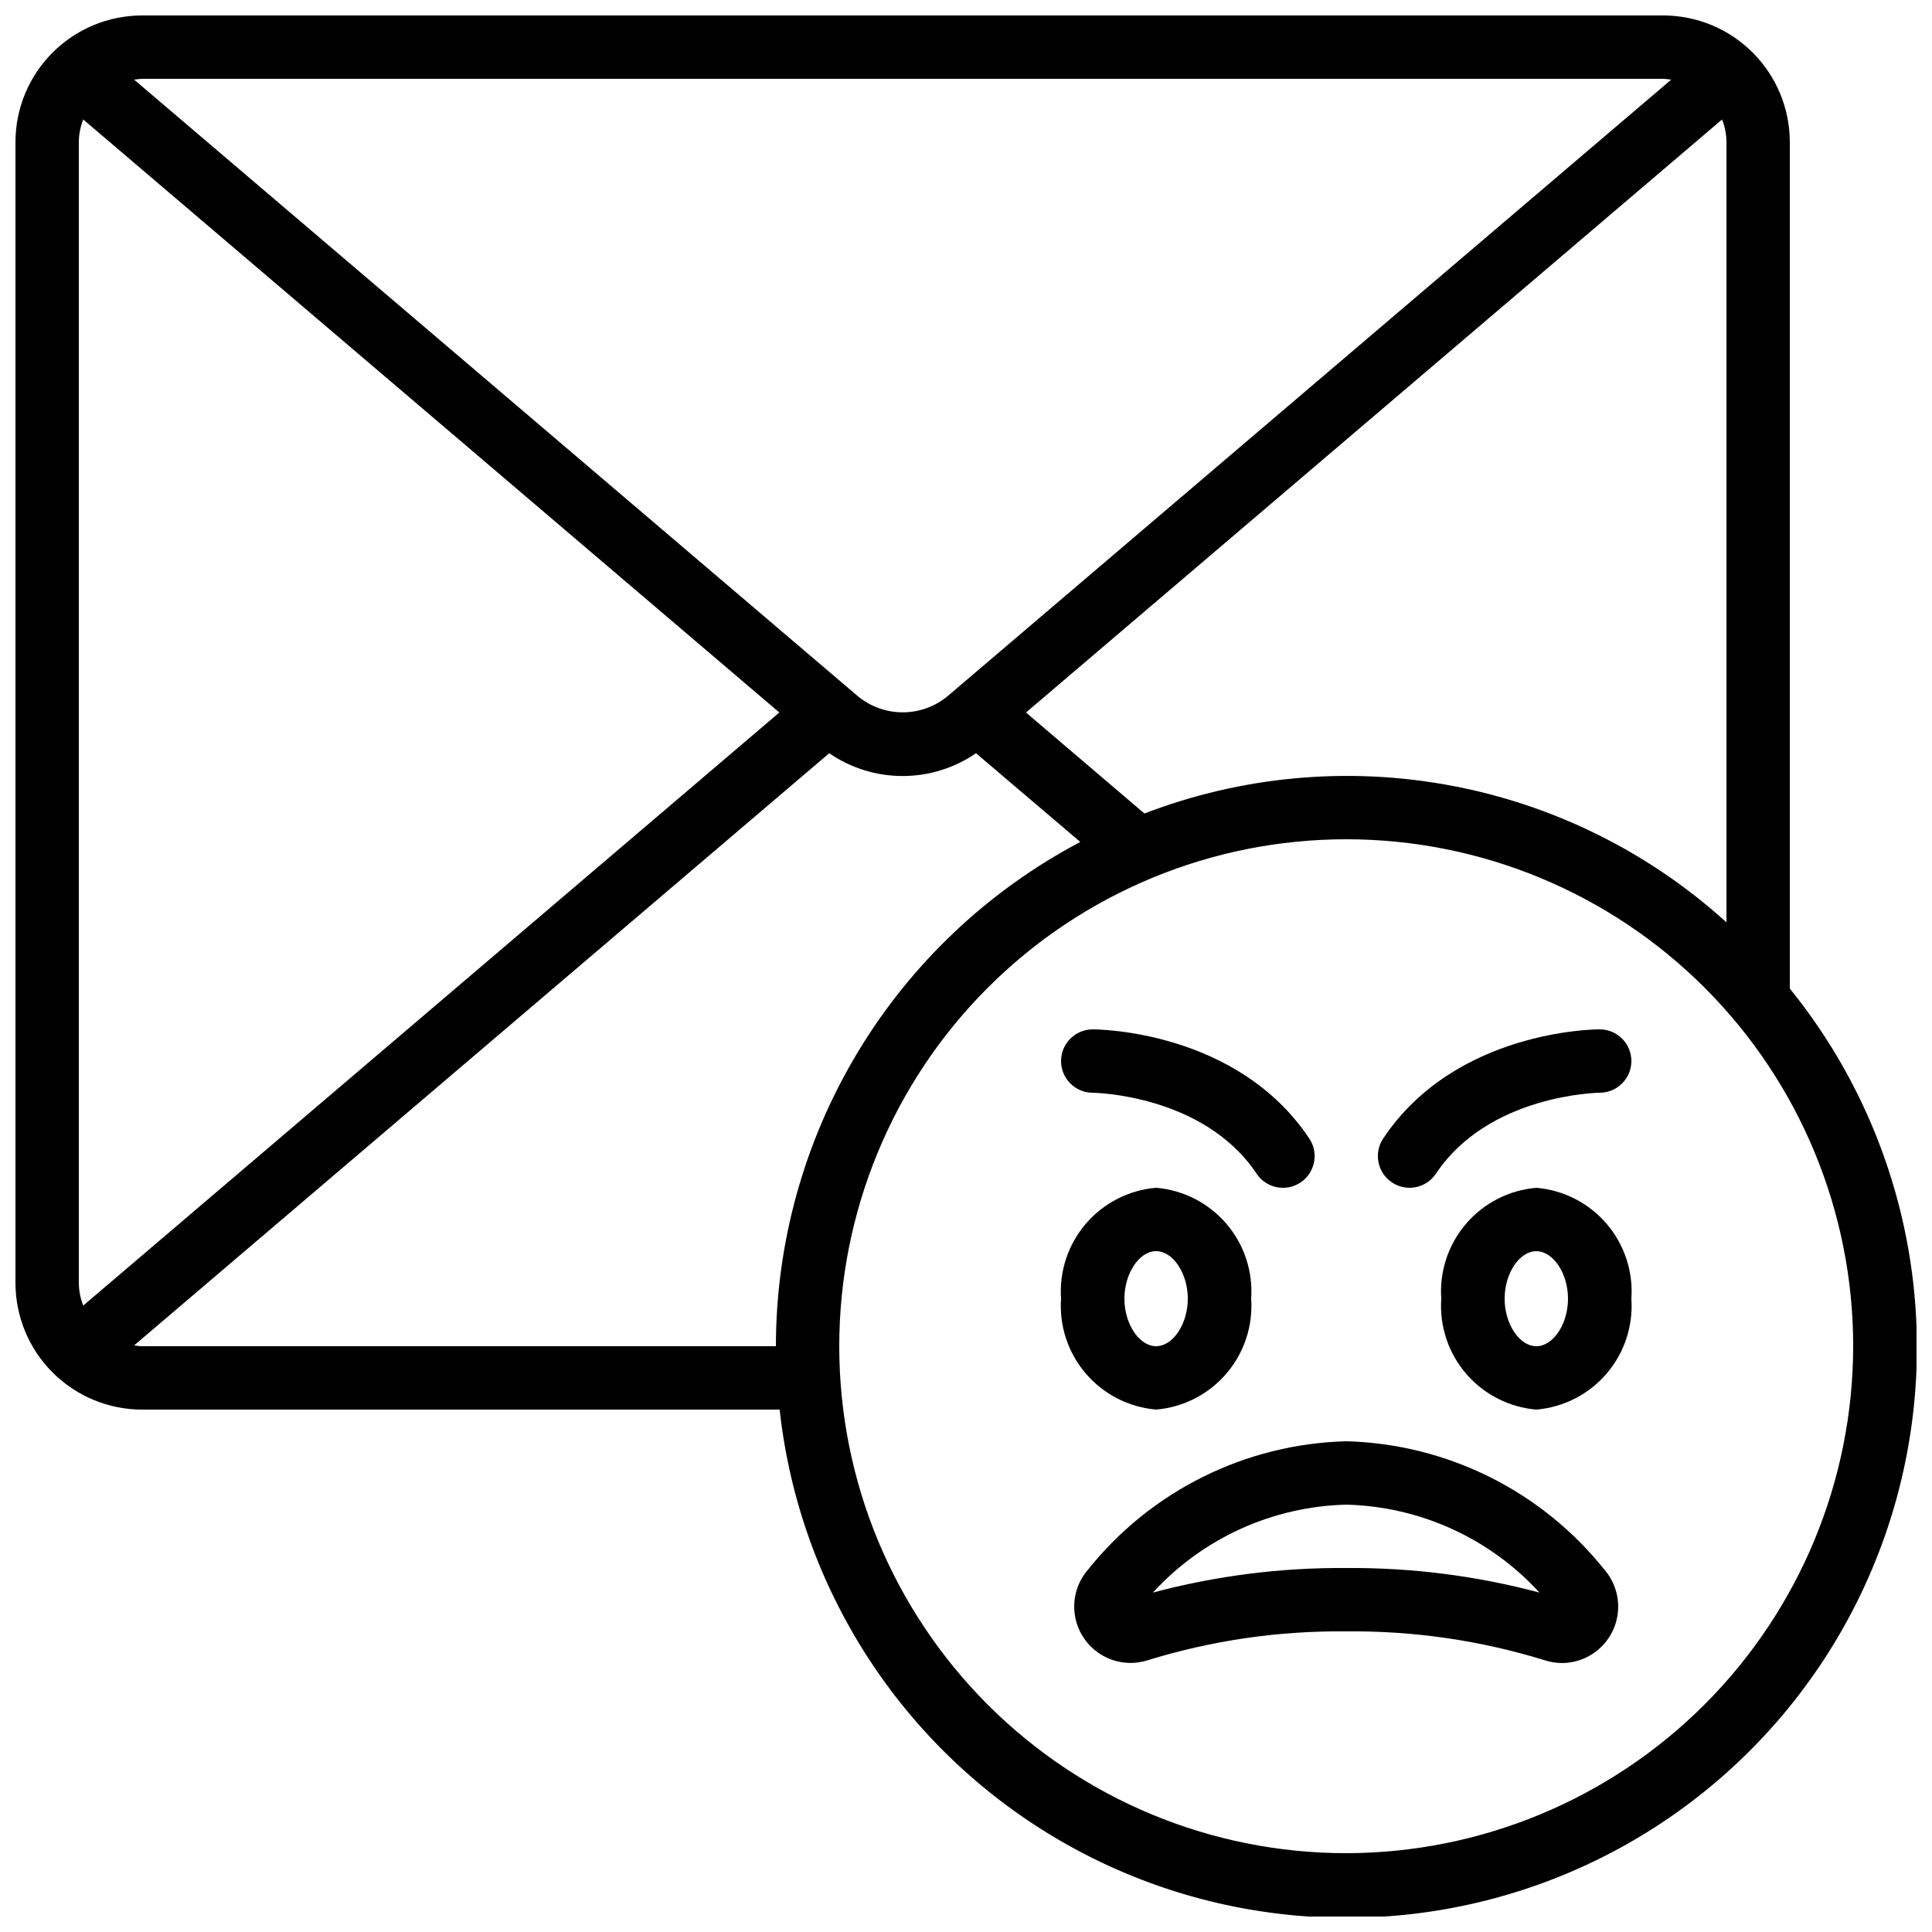 <?xml version="1.0" encoding="UTF-8"?>
<!-- Uploaded to: SVG Repo, www.svgrepo.com, Generator: SVG Repo Mixer Tools -->
<svg width="800px" height="800px" version="1.1" viewBox="144 144 512 512" xmlns="http://www.w3.org/2000/svg">
 <defs>
  <clipPath id="a">
   <path d="m148.09 148.09h503.81v503.81h-503.81z"/>
  </clipPath>
 </defs>
 <g clip-path="url(#a)">
  <path d="m618.32 181.68c0-8.906-3.539-17.449-9.84-23.75-6.297-6.297-14.84-9.836-23.746-9.836h-403.05c-8.906 0-17.449 3.539-23.75 9.836-6.297 6.301-9.836 14.844-9.836 23.75v302.29c0 8.91 3.539 17.453 9.836 23.75 6.301 6.301 14.844 9.84 23.75 9.84h168.93c5.188 47.34 32.387 89.469 73.395 113.68 41.012 24.215 91.035 27.684 134.99 9.363 43.961-18.324 76.715-56.293 88.387-102.46 11.676-46.172 0.902-95.148-29.066-132.16zm-171.04 177.9-31.387-26.754 184.47-157.16c0.762 1.918 1.156 3.957 1.168 6.019v206.75c-20.523-18.609-45.809-31.164-73.043-36.258s-55.344-2.527-81.207 7.41zm137.46-194.69c0.715 0.027 1.43 0.102 2.141 0.219l-191.71 163.34c-3.352 2.797-7.578 4.328-11.945 4.328-4.367 0-8.598-1.531-11.949-4.328l-191.73-163.34c0.711-0.117 1.426-0.191 2.141-0.219zm-418.68 325.1c-0.762-1.918-1.156-3.961-1.168-6.023v-302.29c0.012-2.059 0.406-4.102 1.16-6.019l184.48 157.16zm15.625 10.773c-0.715-0.027-1.43-0.102-2.141-0.219l184.21-156.93c5.723 3.934 12.504 6.039 19.449 6.039 6.945 0 13.727-2.106 19.453-6.039l27.633 23.512c-24.324 12.836-44.691 32.059-58.906 55.605s-21.738 50.527-21.762 78.031zm319.08 134.35c-35.633 0-69.805-14.156-95-39.352-25.195-25.195-39.352-59.367-39.352-94.996 0-35.633 14.156-69.805 39.352-95 25.195-25.195 59.367-39.352 95-39.352 35.629 0 69.801 14.156 94.996 39.352 25.195 25.195 39.352 59.367 39.352 95-0.043 35.617-14.211 69.766-39.395 94.953-25.188 25.184-59.336 39.352-94.953 39.395z"/>
 </g>
 <path d="m500.76 525.95c-26.711 0.695-51.754 13.148-68.426 34.027-2.867 3.297-4.141 7.688-3.488 12.008s3.164 8.141 6.871 10.449c3.711 2.312 8.246 2.879 12.41 1.555 17.043-5.262 34.797-7.848 52.633-7.656 17.832-0.191 35.59 2.394 52.629 7.656 1.492 0.484 3.051 0.73 4.621 0.73 3.824-0.031 7.496-1.531 10.25-4.188 2.758-2.656 4.387-6.269 4.559-10.094 0.172-3.824-1.129-7.57-3.633-10.461-16.676-20.879-41.719-33.332-68.426-34.027zm0 33.586v0.004c-17.289-0.129-34.516 2.059-51.223 6.508 13.195-14.41 31.691-22.824 51.223-23.301 19.531 0.477 38.027 8.891 51.219 23.301-16.707-4.449-33.934-6.637-51.219-6.508z"/>
 <path d="m450.38 517.55c7.219-0.609 13.906-4.031 18.621-9.531s7.074-12.633 6.57-19.859c0.504-7.227-1.855-14.359-6.57-19.859s-11.402-8.922-18.621-9.527c-7.219 0.605-13.906 4.027-18.621 9.527-4.715 5.5-7.074 12.633-6.57 19.859-0.504 7.227 1.855 14.359 6.57 19.859 4.715 5.5 11.402 8.922 18.621 9.531zm0-41.984c4.469 0 8.398 5.879 8.398 12.594 0 6.719-3.93 12.598-8.398 12.598s-8.398-5.879-8.398-12.594c0.004-6.719 3.934-12.598 8.398-12.598z"/>
 <path d="m551.14 458.78c-7.219 0.605-13.906 4.027-18.621 9.527-4.715 5.5-7.074 12.633-6.57 19.859-0.504 7.227 1.855 14.359 6.57 19.859 4.715 5.5 11.402 8.922 18.621 9.531 7.219-0.609 13.906-4.031 18.621-9.531 4.715-5.5 7.074-12.633 6.57-19.859 0.504-7.227-1.855-14.359-6.57-19.859-4.715-5.5-11.402-8.922-18.621-9.527zm0 41.984c-4.469 0-8.398-5.879-8.398-12.594 0-6.719 3.93-12.594 8.398-12.594s8.398 5.879 8.398 12.594c0 6.715-3.93 12.594-8.398 12.594z"/>
 <path d="m433.59 433.59c0.293 0 29.391 0.43 43.422 21.453h-0.004c2.574 3.859 7.789 4.898 11.648 2.328 3.859-2.574 4.898-7.789 2.324-11.648-19.086-28.598-55.828-28.926-57.391-28.926-4.637 0-8.398 3.758-8.398 8.395 0 4.641 3.762 8.398 8.398 8.398z"/>
 <path d="m567.93 416.79c-1.562 0-38.305 0.328-57.367 28.926-2.574 3.859-1.531 9.074 2.328 11.648 3.859 2.57 9.07 1.531 11.645-2.328 13.949-20.934 42.852-21.453 43.395-21.453 4.641 0 8.398-3.758 8.398-8.398 0-4.637-3.758-8.395-8.398-8.395z"/>
</svg>